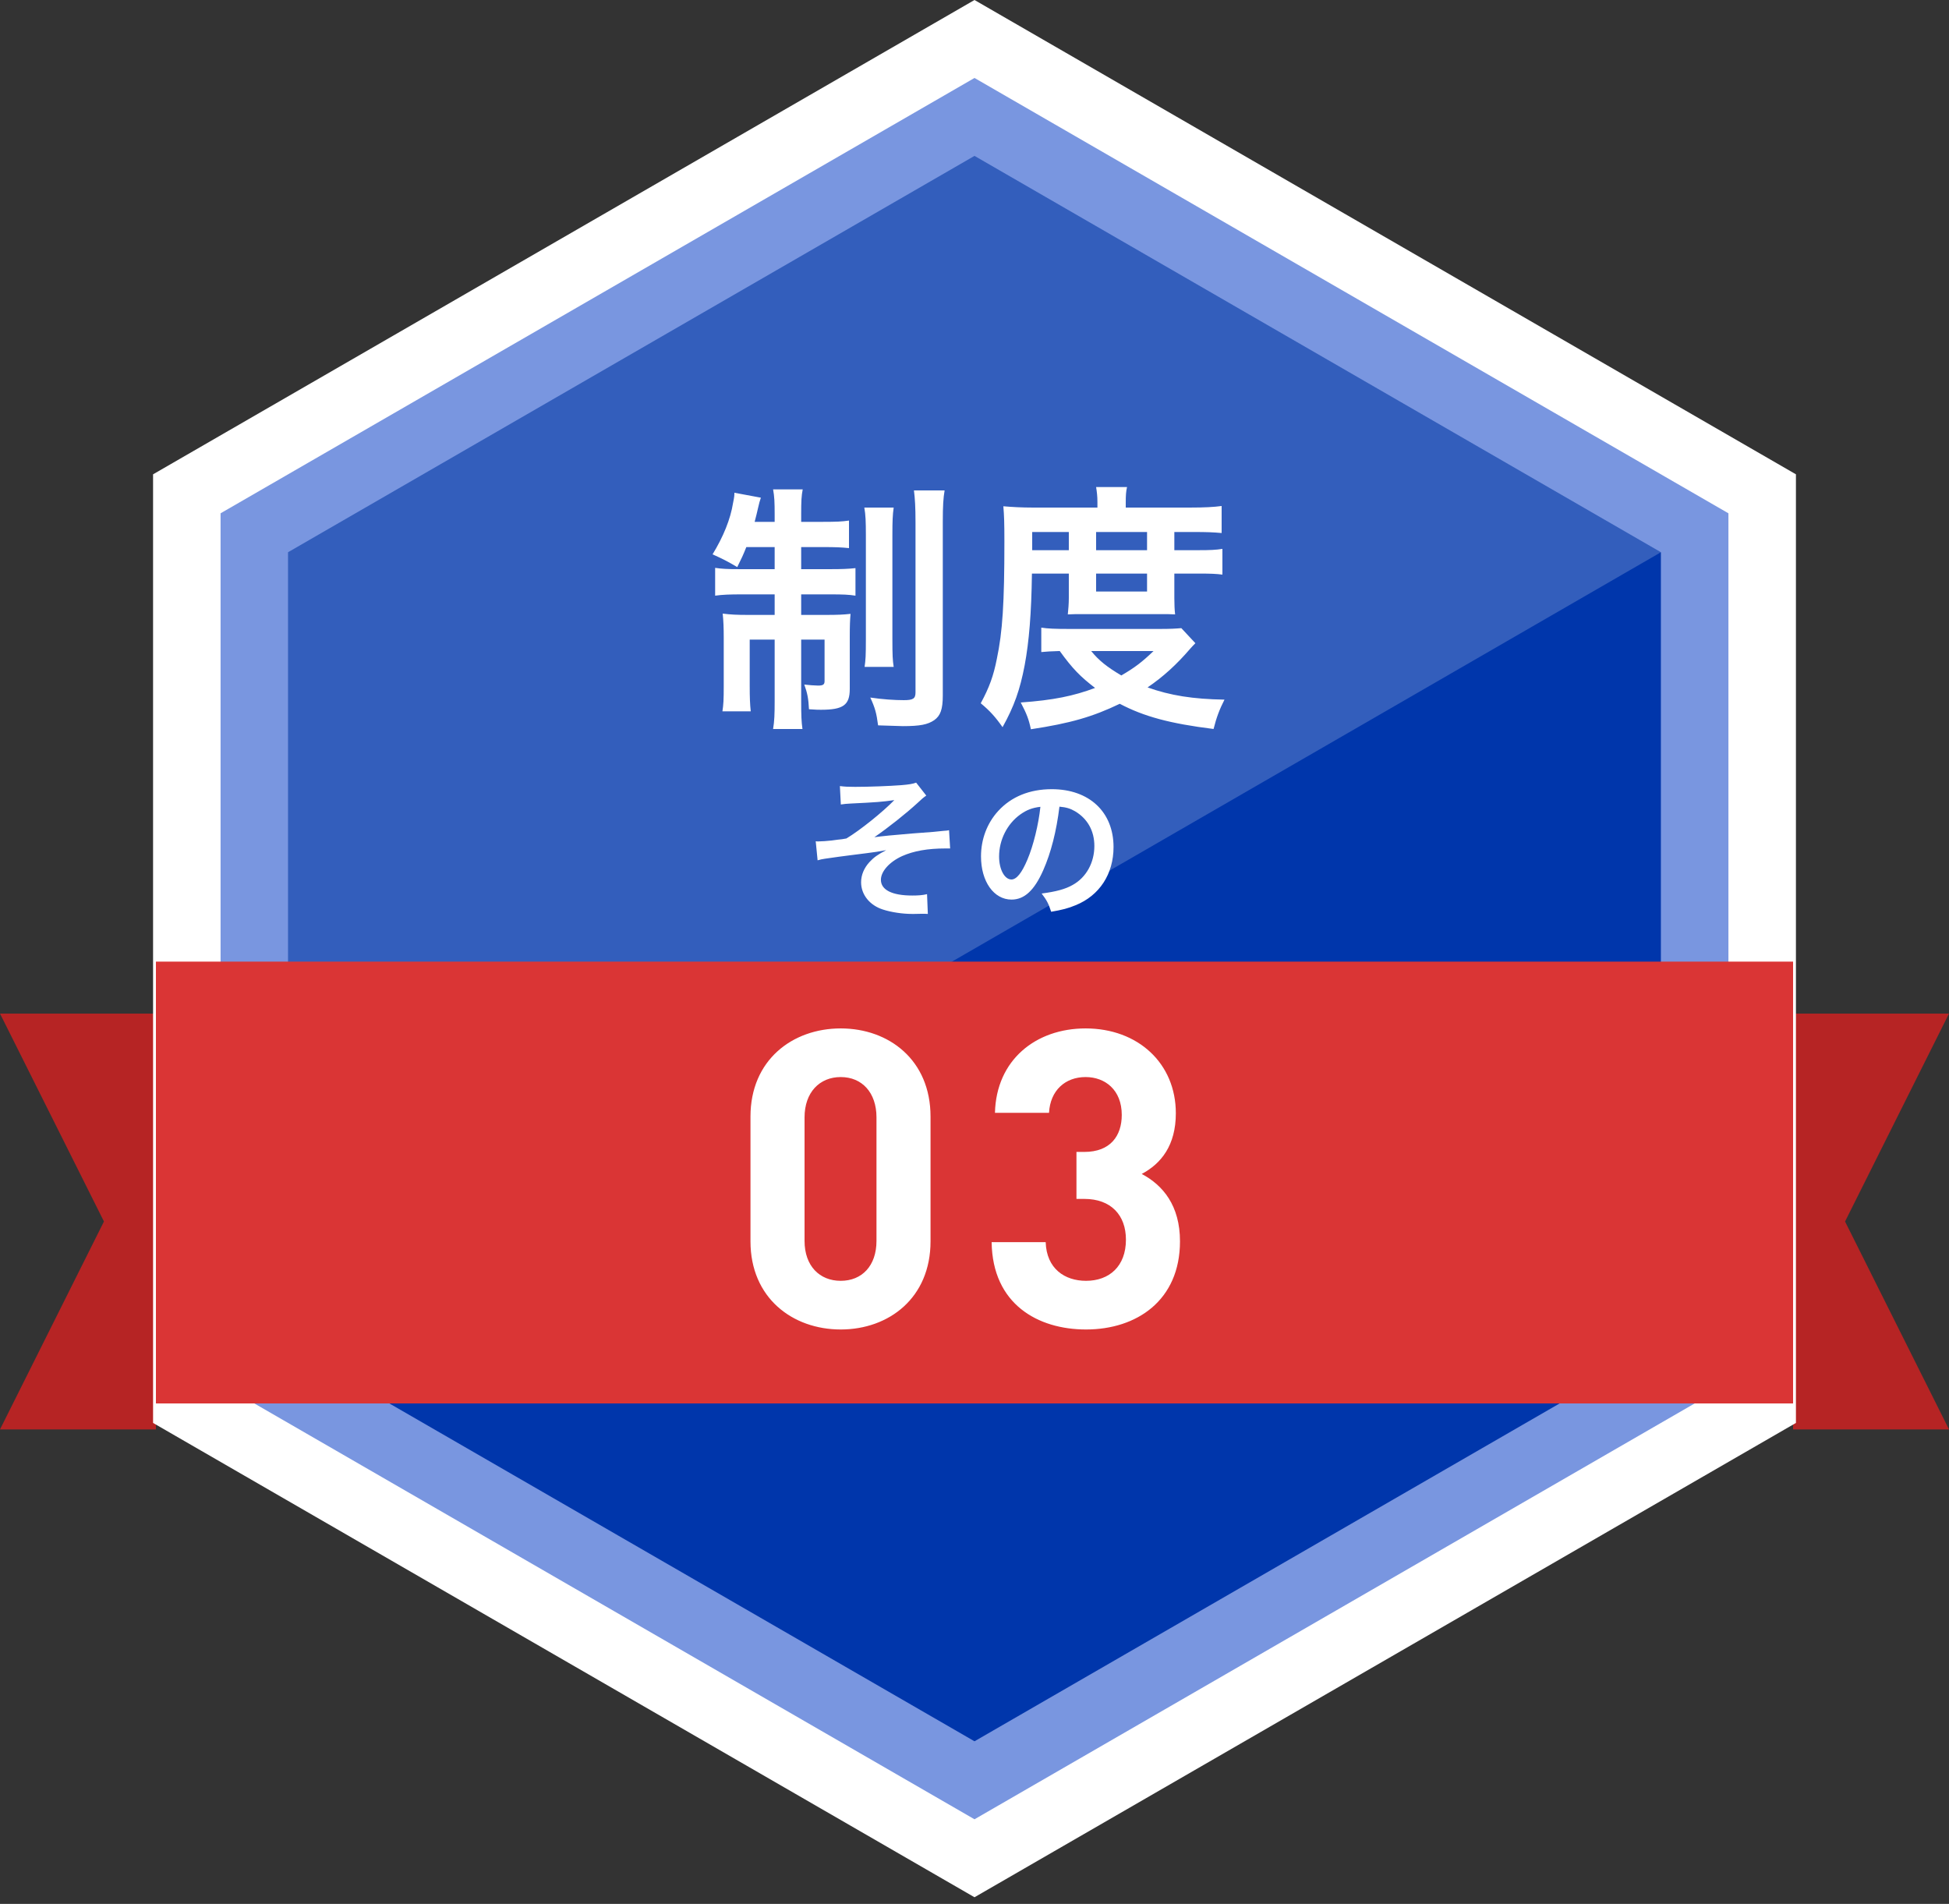 <svg width="86" height="84" viewBox="0 0 86 84" fill="none" xmlns="http://www.w3.org/2000/svg">
<rect x="0" y="0" width="86" height="84" fill="#333333" stroke="none"/>
<path d="M79.12 44.72H86L81.413 53.893L86 63.066H79.12V44.72Z" fill="#B62424"/>
<path d="M6.88 63.066L-0 63.066L4.587 53.893L-0 44.72L6.88 44.72L6.88 63.066Z" fill="#B62424"/>
<path d="M43 0L79.246 20.927V62.78L43 83.707L6.754 62.78V20.927L43 0Z" fill="white"/>
<path d="M43 3.44L76.267 22.647V61.06L43 80.267L9.733 61.06V22.647L43 3.44Z" fill="#7996E0"/>
<path d="M43 6.88L73.287 24.366V59.34L43 76.826L12.712 59.34V24.366L43 6.88Z" fill="#0036AB"/>
<path d="M73.287 24.366L43 6.88L12.712 24.366V59.34L73.287 24.366Z" fill="white" fill-opacity="0.2"/>
<path d="M34.182 24.137H32.932C32.795 24.481 32.726 24.63 32.531 25.02C32.084 24.756 31.877 24.653 31.442 24.458C31.912 23.689 32.233 22.91 32.347 22.187C32.405 21.912 32.405 21.843 32.405 21.74L33.574 21.958C33.54 22.05 33.483 22.245 33.448 22.417C33.425 22.543 33.356 22.795 33.299 23.024H34.182V22.703C34.182 22.153 34.171 21.912 34.113 21.591H35.42C35.363 21.878 35.352 22.119 35.352 22.68V23.024H36.326C36.888 23.024 37.163 23.013 37.462 22.967V24.183C37.141 24.148 36.854 24.137 36.326 24.137H35.352V25.111H36.693C37.141 25.111 37.427 25.1 37.748 25.066V26.281C37.462 26.235 37.198 26.224 36.647 26.224H35.352V27.13H36.464C36.968 27.13 37.209 27.118 37.53 27.084C37.507 27.359 37.496 27.588 37.496 28.104V30.398C37.496 31.108 37.209 31.315 36.223 31.315C36.12 31.315 36.017 31.315 35.696 31.292C35.673 30.822 35.627 30.581 35.489 30.203C35.673 30.226 35.971 30.248 36.097 30.248C36.315 30.248 36.384 30.203 36.384 30.053V28.219H35.352V30.925C35.352 31.544 35.363 31.854 35.409 32.163H34.113C34.171 31.808 34.182 31.521 34.182 30.913V28.219H33.081V30.271C33.081 30.765 33.093 31.085 33.127 31.384H31.877C31.923 31.085 31.935 30.879 31.935 30.26V28.15C31.935 27.703 31.923 27.393 31.889 27.072C32.244 27.118 32.531 27.13 33.001 27.13H34.182V26.224H32.737C32.21 26.224 31.877 26.235 31.556 26.281V25.054C31.854 25.1 32.13 25.111 32.577 25.111H34.182V24.137ZM38.138 22.394H39.434C39.388 22.703 39.377 23.013 39.377 23.586V28.207C39.377 28.895 39.388 29.136 39.434 29.423H38.15C38.195 29.125 38.207 28.918 38.207 28.196V23.609C38.207 23.024 38.195 22.703 38.138 22.394ZM40.328 21.637H41.681C41.624 21.97 41.601 22.314 41.601 23.024V30.684C41.601 31.292 41.498 31.579 41.223 31.773C40.936 31.968 40.603 32.037 39.835 32.037C39.778 32.037 39.422 32.026 38.746 32.003C38.677 31.464 38.608 31.223 38.402 30.776C38.941 30.856 39.468 30.891 39.881 30.891C40.294 30.891 40.397 30.822 40.397 30.547V23.059C40.397 22.371 40.374 22.004 40.328 21.637ZM47.162 25.306H45.534C45.511 27.061 45.408 28.311 45.213 29.354C45.007 30.432 44.754 31.154 44.238 32.083C43.917 31.625 43.676 31.361 43.275 31.028C43.654 30.329 43.837 29.824 43.986 29.067C44.238 27.875 44.319 26.613 44.319 23.896C44.319 23.047 44.307 22.749 44.273 22.337C44.674 22.371 45.075 22.394 45.569 22.394H48.424V22.142C48.424 21.889 48.401 21.706 48.366 21.488H49.731C49.685 21.683 49.674 21.866 49.674 22.153V22.394H52.517C53.159 22.394 53.561 22.371 53.905 22.325V23.517C53.526 23.483 53.24 23.472 52.701 23.472H51.818V24.274H52.919C53.389 24.274 53.641 24.263 53.939 24.217V25.352C53.675 25.318 53.446 25.306 52.919 25.306H51.818V26.384C51.818 26.671 51.829 26.912 51.852 27.107C51.589 27.095 51.566 27.095 51.107 27.095H47.919C47.472 27.095 47.323 27.095 47.117 27.107C47.139 26.912 47.162 26.625 47.162 26.384V25.306ZM45.546 24.274H47.162V23.472H45.546V24.274ZM48.366 24.274H50.614V23.472H48.366V24.274ZM48.366 25.306V26.098H50.614V25.306H48.366ZM52.127 27.714L52.747 28.379C52.643 28.483 52.632 28.494 52.529 28.609C51.91 29.331 51.325 29.859 50.637 30.329C51.634 30.684 52.632 30.845 54.031 30.868C53.813 31.292 53.675 31.659 53.549 32.163C51.623 31.923 50.476 31.613 49.41 31.051C48.217 31.625 47.231 31.911 45.488 32.175C45.397 31.739 45.305 31.498 45.041 30.994C46.486 30.891 47.369 30.707 48.321 30.352C47.678 29.859 47.334 29.515 46.761 28.723C46.36 28.735 46.188 28.746 45.947 28.769V27.691C46.234 27.737 46.566 27.749 47.174 27.749H51.176C51.646 27.749 51.852 27.737 52.127 27.714ZM50.901 28.723H48.148C48.492 29.148 48.859 29.434 49.479 29.801C50.086 29.446 50.385 29.216 50.901 28.723Z" fill="white"/>
<rect x="6.88" y="42.427" width="72.24" height="19.493" fill="#DA3535"/>
<path d="M41.06 54.767C41.06 57.263 39.225 58.657 37.097 58.657C34.968 58.657 33.115 57.263 33.115 54.767V49.264C33.115 46.768 34.968 45.374 37.097 45.374C39.225 45.374 41.06 46.768 41.06 49.264V54.767ZM38.675 54.749V49.3C38.675 48.199 38.032 47.52 37.097 47.52C36.161 47.52 35.501 48.199 35.501 49.3V54.749C35.501 55.85 36.161 56.51 37.097 56.51C38.032 56.51 38.675 55.85 38.675 54.749ZM52.067 54.767C52.067 57.373 50.159 58.657 47.921 58.657C45.792 58.657 43.793 57.538 43.756 54.804H46.141C46.178 55.978 46.985 56.51 47.921 56.51C48.948 56.51 49.682 55.868 49.682 54.694C49.682 53.612 49.022 52.896 47.847 52.896H47.499V50.823H47.847C49.003 50.823 49.498 50.107 49.498 49.19C49.498 48.089 48.765 47.52 47.902 47.52C47.003 47.52 46.343 48.108 46.288 49.098H43.903C43.958 46.768 45.701 45.374 47.902 45.374C50.214 45.374 51.884 46.915 51.884 49.117C51.884 50.529 51.241 51.337 50.379 51.795C51.315 52.291 52.067 53.19 52.067 54.767Z" fill="white"/>
<path d="M37.102 35.494L37.06 34.682C37.281 34.709 37.418 34.716 37.735 34.716C38.354 34.716 39.241 34.682 39.778 34.641C40.108 34.613 40.28 34.585 40.425 34.53L40.872 35.101C40.727 35.205 40.693 35.232 40.473 35.439C39.978 35.893 39.2 36.512 38.581 36.938C38.925 36.89 39.42 36.842 40.253 36.773C40.686 36.739 41.003 36.718 41.161 36.705C41.409 36.677 41.587 36.663 41.649 36.656C41.76 36.649 41.78 36.649 41.877 36.629L41.925 37.434C41.815 37.434 41.815 37.434 41.718 37.434C40.934 37.434 40.315 37.544 39.806 37.771C39.248 38.025 38.87 38.445 38.87 38.817C38.87 39.264 39.365 39.511 40.253 39.511C40.514 39.511 40.707 39.498 40.906 39.45L40.941 40.323C40.865 40.316 40.783 40.316 40.686 40.316C40.638 40.316 40.528 40.316 40.335 40.323C40.301 40.323 40.267 40.323 40.246 40.323C39.826 40.323 39.324 40.248 38.966 40.131C38.375 39.945 37.996 39.47 37.996 38.927C37.996 38.603 38.127 38.294 38.368 38.032C38.56 37.826 38.732 37.702 39.104 37.509C38.808 37.565 38.588 37.599 38.258 37.64C37.948 37.681 37.693 37.709 37.501 37.736C37.226 37.771 36.854 37.819 36.393 37.888C36.255 37.908 36.207 37.922 36.077 37.957L35.994 37.117C36.042 37.124 36.084 37.124 36.104 37.124C36.242 37.124 36.531 37.103 36.696 37.083C36.73 37.076 36.82 37.069 36.957 37.048C37.122 37.035 37.191 37.021 37.349 36.993C37.955 36.629 38.946 35.831 39.462 35.301C38.932 35.377 38.684 35.397 37.542 35.452C37.363 35.459 37.246 35.473 37.102 35.494ZM46.748 35.59C46.617 36.67 46.376 37.62 46.032 38.397C45.64 39.285 45.2 39.69 44.635 39.69C43.851 39.69 43.287 38.892 43.287 37.785C43.287 37.028 43.555 36.319 44.044 35.783C44.622 35.15 45.433 34.819 46.41 34.819C48.062 34.819 49.135 35.824 49.135 37.372C49.135 38.562 48.516 39.511 47.463 39.938C47.133 40.076 46.864 40.145 46.383 40.227C46.266 39.862 46.183 39.711 45.963 39.422C46.596 39.34 47.009 39.229 47.332 39.044C47.931 38.713 48.289 38.06 48.289 37.324C48.289 36.663 47.993 36.127 47.442 35.796C47.229 35.672 47.05 35.617 46.748 35.59ZM45.908 35.597C45.55 35.638 45.303 35.734 45.021 35.934C44.443 36.347 44.085 37.055 44.085 37.791C44.085 38.356 44.326 38.803 44.629 38.803C44.855 38.803 45.089 38.514 45.337 37.922C45.599 37.303 45.826 36.374 45.908 35.597Z" fill="white"/>
</svg>
